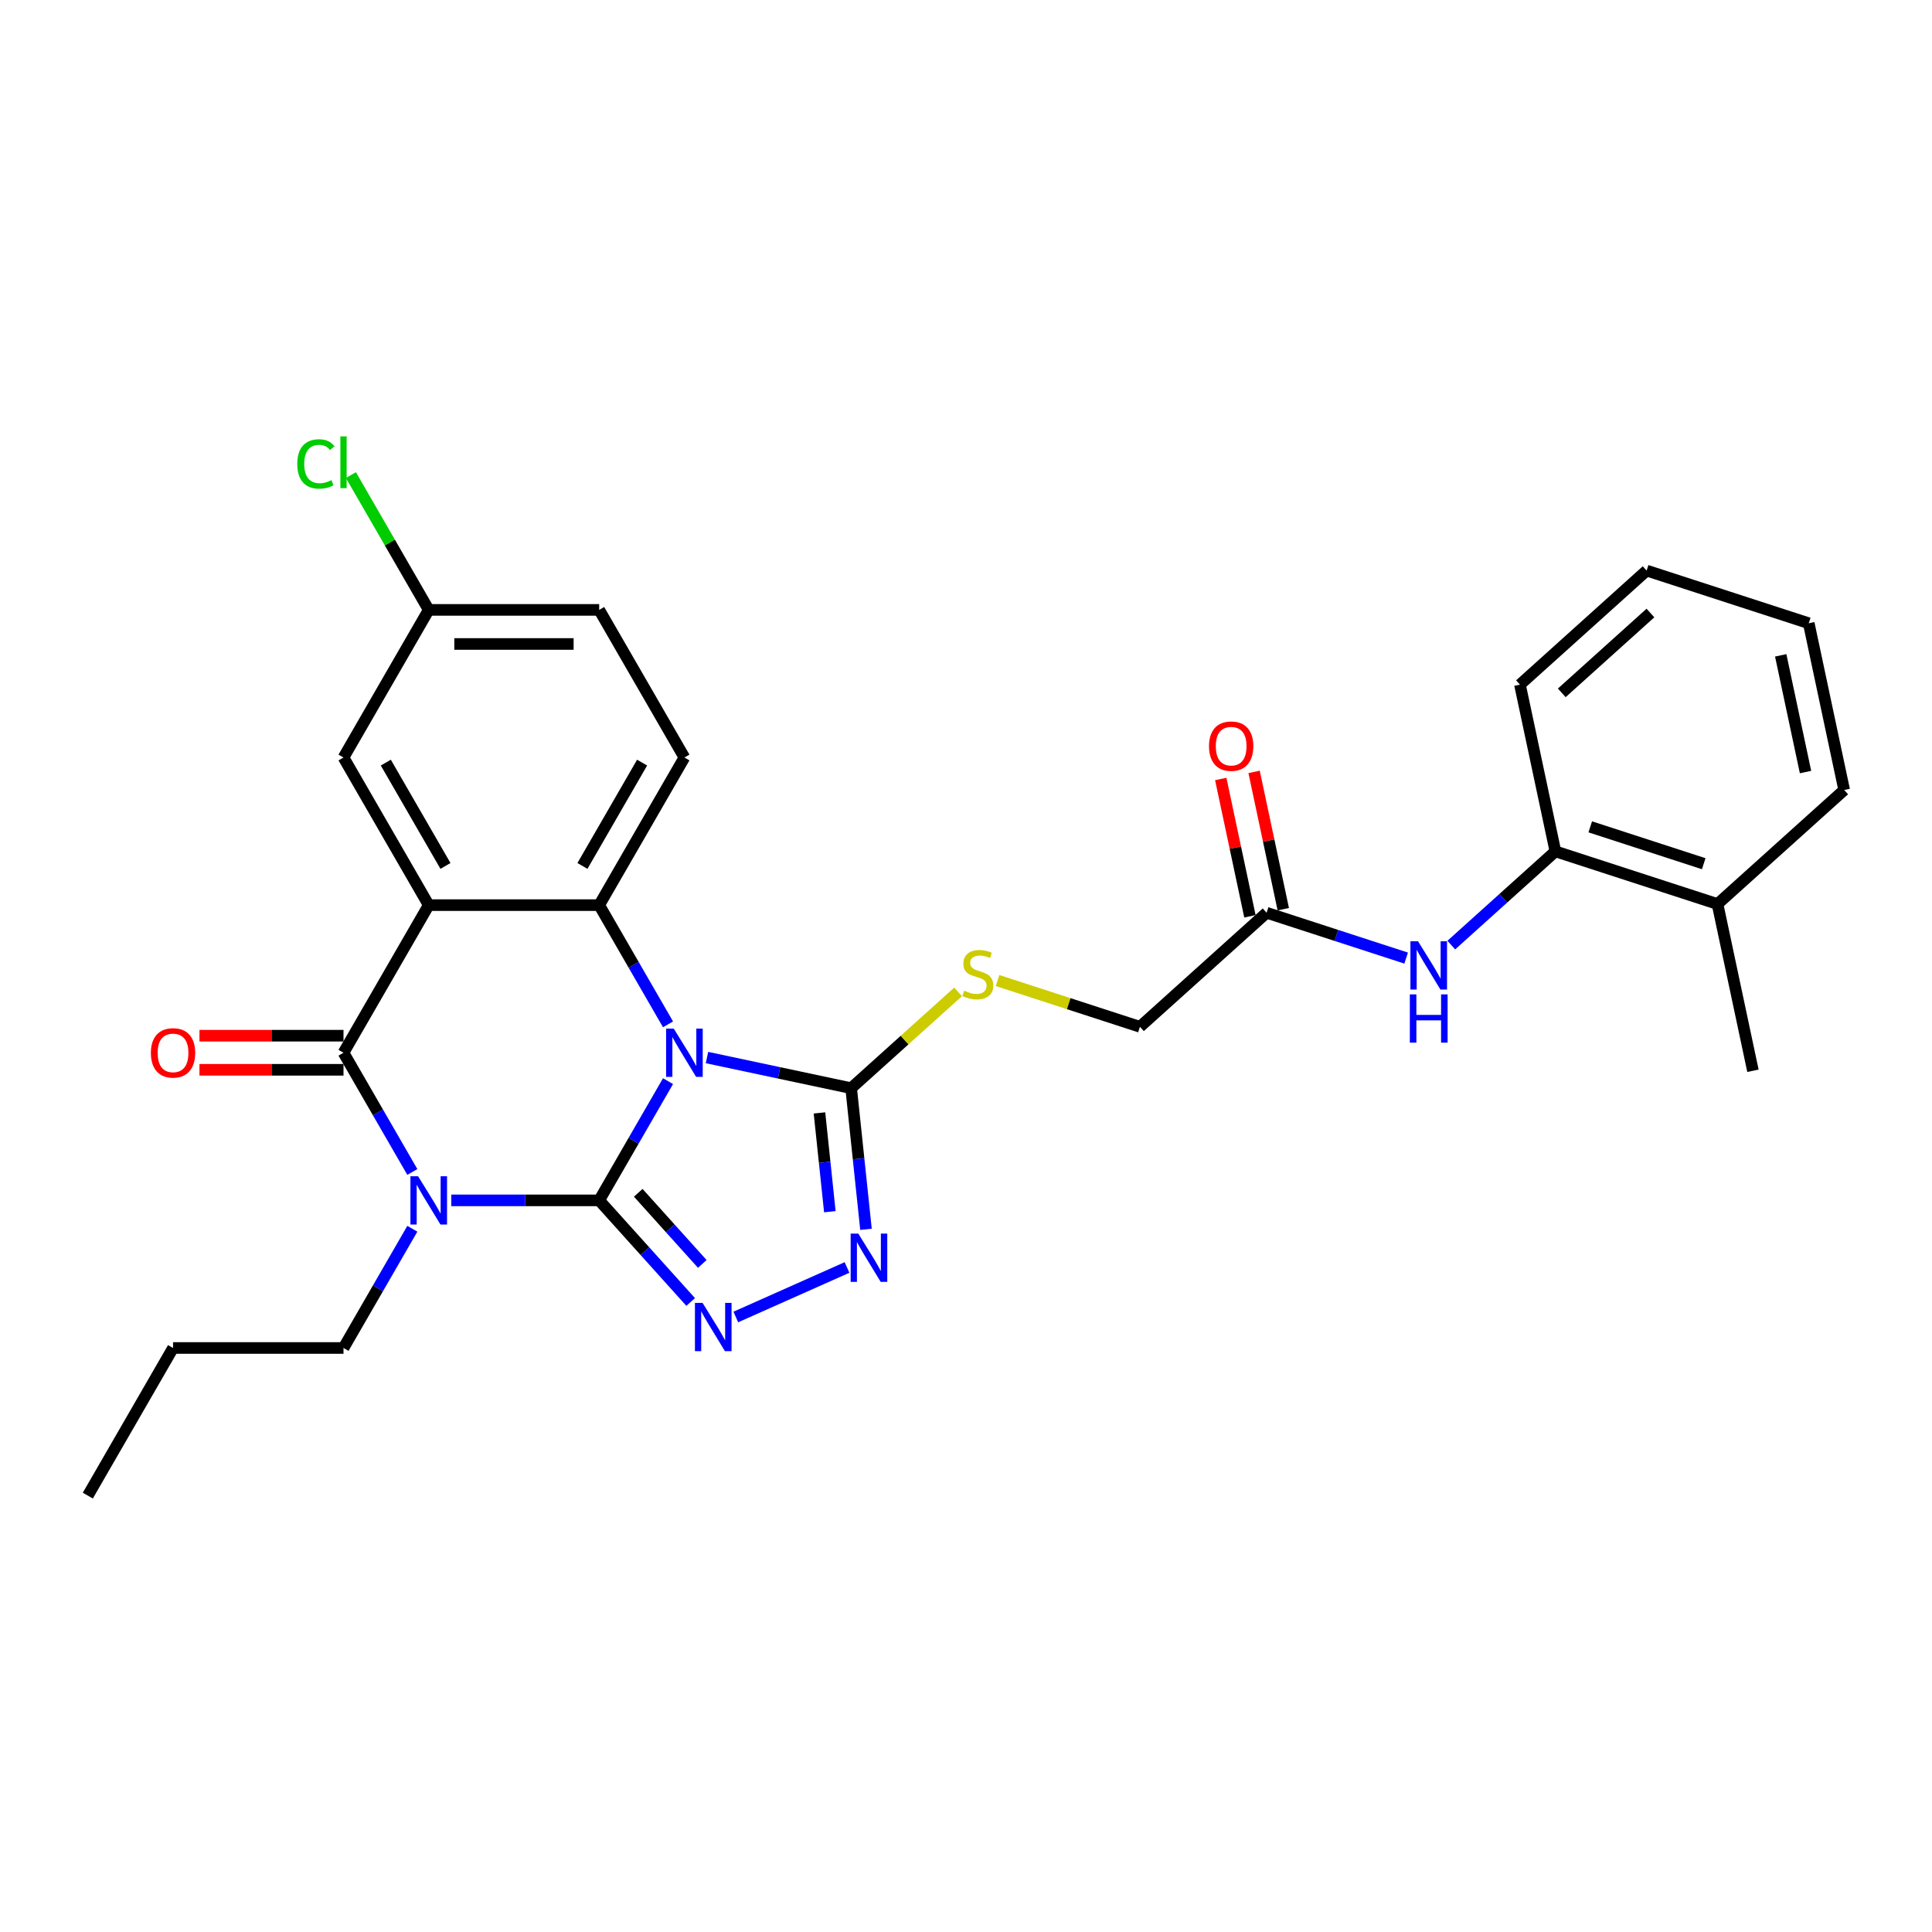 <?xml version='1.0' encoding='iso-8859-1'?>
<svg version='1.1' baseProfile='full'
              xmlns='http://www.w3.org/2000/svg'
                      xmlns:rdkit='http://www.rdkit.org/xml'
                      xmlns:xlink='http://www.w3.org/1999/xlink'
                  xml:space='preserve'
width='1000px' height='1000px' viewBox='0 0 1000 1000'>
<!-- END OF HEADER -->
<rect style='opacity:1.0;fill:#FFFFFF;stroke:none' width='1000' height='1000' x='0' y='0'> </rect>
<path class='bond-0' d='M 310.138,621.308 L 327.952,590.453' style='fill:none;fill-rule:evenodd;stroke:#000000;stroke-width:6px;stroke-linecap:butt;stroke-linejoin:miter;stroke-opacity:1' />
<path class='bond-0' d='M 327.952,590.453 L 345.766,559.599' style='fill:none;fill-rule:evenodd;stroke:#0000FF;stroke-width:6px;stroke-linecap:butt;stroke-linejoin:miter;stroke-opacity:1' />
<path class='bond-1' d='M 310.138,621.308 L 271.865,621.308' style='fill:none;fill-rule:evenodd;stroke:#000000;stroke-width:6px;stroke-linecap:butt;stroke-linejoin:miter;stroke-opacity:1' />
<path class='bond-1' d='M 271.865,621.308 L 233.592,621.308' style='fill:none;fill-rule:evenodd;stroke:#0000FF;stroke-width:6px;stroke-linecap:butt;stroke-linejoin:miter;stroke-opacity:1' />
<path class='bond-5' d='M 310.138,621.308 L 333.815,647.604' style='fill:none;fill-rule:evenodd;stroke:#000000;stroke-width:6px;stroke-linecap:butt;stroke-linejoin:miter;stroke-opacity:1' />
<path class='bond-5' d='M 333.815,647.604 L 357.493,673.9' style='fill:none;fill-rule:evenodd;stroke:#0000FF;stroke-width:6px;stroke-linecap:butt;stroke-linejoin:miter;stroke-opacity:1' />
<path class='bond-5' d='M 330.355,617.39 L 346.929,635.797' style='fill:none;fill-rule:evenodd;stroke:#000000;stroke-width:6px;stroke-linecap:butt;stroke-linejoin:miter;stroke-opacity:1' />
<path class='bond-5' d='M 346.929,635.797 L 363.503,654.204' style='fill:none;fill-rule:evenodd;stroke:#0000FF;stroke-width:6px;stroke-linecap:butt;stroke-linejoin:miter;stroke-opacity:1' />
<path class='bond-4' d='M 345.766,530.202 L 327.952,499.347' style='fill:none;fill-rule:evenodd;stroke:#0000FF;stroke-width:6px;stroke-linecap:butt;stroke-linejoin:miter;stroke-opacity:1' />
<path class='bond-4' d='M 327.952,499.347 L 310.138,468.493' style='fill:none;fill-rule:evenodd;stroke:#000000;stroke-width:6px;stroke-linecap:butt;stroke-linejoin:miter;stroke-opacity:1' />
<path class='bond-6' d='M 365.933,547.383 L 403.243,555.314' style='fill:none;fill-rule:evenodd;stroke:#0000FF;stroke-width:6px;stroke-linecap:butt;stroke-linejoin:miter;stroke-opacity:1' />
<path class='bond-6' d='M 403.243,555.314 L 440.552,563.244' style='fill:none;fill-rule:evenodd;stroke:#000000;stroke-width:6px;stroke-linecap:butt;stroke-linejoin:miter;stroke-opacity:1' />
<path class='bond-3' d='M 213.424,606.609 L 195.61,575.755' style='fill:none;fill-rule:evenodd;stroke:#0000FF;stroke-width:6px;stroke-linecap:butt;stroke-linejoin:miter;stroke-opacity:1' />
<path class='bond-3' d='M 195.61,575.755 L 177.796,544.9' style='fill:none;fill-rule:evenodd;stroke:#000000;stroke-width:6px;stroke-linecap:butt;stroke-linejoin:miter;stroke-opacity:1' />
<path class='bond-16' d='M 213.424,636.007 L 195.61,666.861' style='fill:none;fill-rule:evenodd;stroke:#0000FF;stroke-width:6px;stroke-linecap:butt;stroke-linejoin:miter;stroke-opacity:1' />
<path class='bond-16' d='M 195.61,666.861 L 177.796,697.715' style='fill:none;fill-rule:evenodd;stroke:#000000;stroke-width:6px;stroke-linecap:butt;stroke-linejoin:miter;stroke-opacity:1' />
<path class='bond-2' d='M 221.91,468.493 L 177.796,544.9' style='fill:none;fill-rule:evenodd;stroke:#000000;stroke-width:6px;stroke-linecap:butt;stroke-linejoin:miter;stroke-opacity:1' />
<path class='bond-11' d='M 221.91,468.493 L 177.796,392.085' style='fill:none;fill-rule:evenodd;stroke:#000000;stroke-width:6px;stroke-linecap:butt;stroke-linejoin:miter;stroke-opacity:1' />
<path class='bond-11' d='M 230.575,448.209 L 199.695,394.723' style='fill:none;fill-rule:evenodd;stroke:#000000;stroke-width:6px;stroke-linecap:butt;stroke-linejoin:miter;stroke-opacity:1' />
<path class='bond-30' d='M 221.91,468.493 L 310.138,468.493' style='fill:none;fill-rule:evenodd;stroke:#000000;stroke-width:6px;stroke-linecap:butt;stroke-linejoin:miter;stroke-opacity:1' />
<path class='bond-14' d='M 177.796,536.077 L 140.52,536.077' style='fill:none;fill-rule:evenodd;stroke:#000000;stroke-width:6px;stroke-linecap:butt;stroke-linejoin:miter;stroke-opacity:1' />
<path class='bond-14' d='M 140.52,536.077 L 103.244,536.077' style='fill:none;fill-rule:evenodd;stroke:#FF0000;stroke-width:6px;stroke-linecap:butt;stroke-linejoin:miter;stroke-opacity:1' />
<path class='bond-14' d='M 177.796,553.723 L 140.52,553.723' style='fill:none;fill-rule:evenodd;stroke:#000000;stroke-width:6px;stroke-linecap:butt;stroke-linejoin:miter;stroke-opacity:1' />
<path class='bond-14' d='M 140.52,553.723 L 103.244,553.723' style='fill:none;fill-rule:evenodd;stroke:#FF0000;stroke-width:6px;stroke-linecap:butt;stroke-linejoin:miter;stroke-opacity:1' />
<path class='bond-10' d='M 310.138,468.493 L 354.252,392.085' style='fill:none;fill-rule:evenodd;stroke:#000000;stroke-width:6px;stroke-linecap:butt;stroke-linejoin:miter;stroke-opacity:1' />
<path class='bond-10' d='M 301.474,448.209 L 332.354,394.723' style='fill:none;fill-rule:evenodd;stroke:#000000;stroke-width:6px;stroke-linecap:butt;stroke-linejoin:miter;stroke-opacity:1' />
<path class='bond-7' d='M 380.856,681.673 L 438.413,656.047' style='fill:none;fill-rule:evenodd;stroke:#0000FF;stroke-width:6px;stroke-linecap:butt;stroke-linejoin:miter;stroke-opacity:1' />
<path class='bond-9' d='M 440.552,563.244 L 468.227,538.326' style='fill:none;fill-rule:evenodd;stroke:#000000;stroke-width:6px;stroke-linecap:butt;stroke-linejoin:miter;stroke-opacity:1' />
<path class='bond-9' d='M 468.227,538.326 L 495.901,513.407' style='fill:none;fill-rule:evenodd;stroke:#CCCC00;stroke-width:6px;stroke-linecap:butt;stroke-linejoin:miter;stroke-opacity:1' />
<path class='bond-29' d='M 440.552,563.244 L 444.391,599.767' style='fill:none;fill-rule:evenodd;stroke:#000000;stroke-width:6px;stroke-linecap:butt;stroke-linejoin:miter;stroke-opacity:1' />
<path class='bond-29' d='M 444.391,599.767 L 448.229,636.29' style='fill:none;fill-rule:evenodd;stroke:#0000FF;stroke-width:6px;stroke-linecap:butt;stroke-linejoin:miter;stroke-opacity:1' />
<path class='bond-29' d='M 424.155,576.045 L 426.842,601.611' style='fill:none;fill-rule:evenodd;stroke:#000000;stroke-width:6px;stroke-linecap:butt;stroke-linejoin:miter;stroke-opacity:1' />
<path class='bond-29' d='M 426.842,601.611 L 429.529,627.177' style='fill:none;fill-rule:evenodd;stroke:#0000FF;stroke-width:6px;stroke-linecap:butt;stroke-linejoin:miter;stroke-opacity:1' />
<path class='bond-8' d='M 727.822,495.904 L 691.708,484.17' style='fill:none;fill-rule:evenodd;stroke:#0000FF;stroke-width:6px;stroke-linecap:butt;stroke-linejoin:miter;stroke-opacity:1' />
<path class='bond-8' d='M 691.708,484.17 L 655.594,472.436' style='fill:none;fill-rule:evenodd;stroke:#000000;stroke-width:6px;stroke-linecap:butt;stroke-linejoin:miter;stroke-opacity:1' />
<path class='bond-13' d='M 751.185,489.182 L 778.127,464.923' style='fill:none;fill-rule:evenodd;stroke:#0000FF;stroke-width:6px;stroke-linecap:butt;stroke-linejoin:miter;stroke-opacity:1' />
<path class='bond-13' d='M 778.127,464.923 L 805.07,440.664' style='fill:none;fill-rule:evenodd;stroke:#000000;stroke-width:6px;stroke-linecap:butt;stroke-linejoin:miter;stroke-opacity:1' />
<path class='bond-18' d='M 516.335,507.528 L 553.181,519.5' style='fill:none;fill-rule:evenodd;stroke:#CCCC00;stroke-width:6px;stroke-linecap:butt;stroke-linejoin:miter;stroke-opacity:1' />
<path class='bond-18' d='M 553.181,519.5 L 590.028,531.472' style='fill:none;fill-rule:evenodd;stroke:#000000;stroke-width:6px;stroke-linecap:butt;stroke-linejoin:miter;stroke-opacity:1' />
<path class='bond-20' d='M 354.252,392.085 L 310.138,315.678' style='fill:none;fill-rule:evenodd;stroke:#000000;stroke-width:6px;stroke-linecap:butt;stroke-linejoin:miter;stroke-opacity:1' />
<path class='bond-19' d='M 177.796,392.085 L 221.91,315.678' style='fill:none;fill-rule:evenodd;stroke:#000000;stroke-width:6px;stroke-linecap:butt;stroke-linejoin:miter;stroke-opacity:1' />
<path class='bond-12' d='M 655.594,472.436 L 590.028,531.472' style='fill:none;fill-rule:evenodd;stroke:#000000;stroke-width:6px;stroke-linecap:butt;stroke-linejoin:miter;stroke-opacity:1' />
<path class='bond-15' d='M 664.224,470.602 L 656.67,435.066' style='fill:none;fill-rule:evenodd;stroke:#000000;stroke-width:6px;stroke-linecap:butt;stroke-linejoin:miter;stroke-opacity:1' />
<path class='bond-15' d='M 656.67,435.066 L 649.117,399.53' style='fill:none;fill-rule:evenodd;stroke:#FF0000;stroke-width:6px;stroke-linecap:butt;stroke-linejoin:miter;stroke-opacity:1' />
<path class='bond-15' d='M 646.964,474.27 L 639.411,438.734' style='fill:none;fill-rule:evenodd;stroke:#000000;stroke-width:6px;stroke-linecap:butt;stroke-linejoin:miter;stroke-opacity:1' />
<path class='bond-15' d='M 639.411,438.734 L 631.857,403.198' style='fill:none;fill-rule:evenodd;stroke:#FF0000;stroke-width:6px;stroke-linecap:butt;stroke-linejoin:miter;stroke-opacity:1' />
<path class='bond-17' d='M 805.07,440.664 L 888.979,467.928' style='fill:none;fill-rule:evenodd;stroke:#000000;stroke-width:6px;stroke-linecap:butt;stroke-linejoin:miter;stroke-opacity:1' />
<path class='bond-17' d='M 823.109,427.971 L 881.846,447.056' style='fill:none;fill-rule:evenodd;stroke:#000000;stroke-width:6px;stroke-linecap:butt;stroke-linejoin:miter;stroke-opacity:1' />
<path class='bond-22' d='M 805.07,440.664 L 786.726,354.364' style='fill:none;fill-rule:evenodd;stroke:#000000;stroke-width:6px;stroke-linecap:butt;stroke-linejoin:miter;stroke-opacity:1' />
<path class='bond-25' d='M 177.796,697.715 L 89.569,697.715' style='fill:none;fill-rule:evenodd;stroke:#000000;stroke-width:6px;stroke-linecap:butt;stroke-linejoin:miter;stroke-opacity:1' />
<path class='bond-23' d='M 888.979,467.928 L 907.323,554.228' style='fill:none;fill-rule:evenodd;stroke:#000000;stroke-width:6px;stroke-linecap:butt;stroke-linejoin:miter;stroke-opacity:1' />
<path class='bond-24' d='M 888.979,467.928 L 954.545,408.892' style='fill:none;fill-rule:evenodd;stroke:#000000;stroke-width:6px;stroke-linecap:butt;stroke-linejoin:miter;stroke-opacity:1' />
<path class='bond-21' d='M 221.91,315.678 L 201.768,280.79' style='fill:none;fill-rule:evenodd;stroke:#000000;stroke-width:6px;stroke-linecap:butt;stroke-linejoin:miter;stroke-opacity:1' />
<path class='bond-21' d='M 201.768,280.79 L 181.625,245.902' style='fill:none;fill-rule:evenodd;stroke:#00CC00;stroke-width:6px;stroke-linecap:butt;stroke-linejoin:miter;stroke-opacity:1' />
<path class='bond-31' d='M 221.91,315.678 L 310.138,315.678' style='fill:none;fill-rule:evenodd;stroke:#000000;stroke-width:6px;stroke-linecap:butt;stroke-linejoin:miter;stroke-opacity:1' />
<path class='bond-31' d='M 235.144,333.323 L 296.904,333.323' style='fill:none;fill-rule:evenodd;stroke:#000000;stroke-width:6px;stroke-linecap:butt;stroke-linejoin:miter;stroke-opacity:1' />
<path class='bond-26' d='M 786.726,354.364 L 852.292,295.328' style='fill:none;fill-rule:evenodd;stroke:#000000;stroke-width:6px;stroke-linecap:butt;stroke-linejoin:miter;stroke-opacity:1' />
<path class='bond-26' d='M 808.368,358.622 L 854.264,317.297' style='fill:none;fill-rule:evenodd;stroke:#000000;stroke-width:6px;stroke-linecap:butt;stroke-linejoin:miter;stroke-opacity:1' />
<path class='bond-32' d='M 954.545,408.892 L 936.202,322.592' style='fill:none;fill-rule:evenodd;stroke:#000000;stroke-width:6px;stroke-linecap:butt;stroke-linejoin:miter;stroke-opacity:1' />
<path class='bond-32' d='M 934.534,399.615 L 921.693,339.206' style='fill:none;fill-rule:evenodd;stroke:#000000;stroke-width:6px;stroke-linecap:butt;stroke-linejoin:miter;stroke-opacity:1' />
<path class='bond-27' d='M 89.569,697.715 L 45.455,774.123' style='fill:none;fill-rule:evenodd;stroke:#000000;stroke-width:6px;stroke-linecap:butt;stroke-linejoin:miter;stroke-opacity:1' />
<path class='bond-28' d='M 852.292,295.328 L 936.202,322.592' style='fill:none;fill-rule:evenodd;stroke:#000000;stroke-width:6px;stroke-linecap:butt;stroke-linejoin:miter;stroke-opacity:1' />
<path  class='atom-1' d='M 348.729 532.407
L 356.917 545.641
Q 357.728 546.947, 359.034 549.312
Q 360.34 551.676, 360.41 551.817
L 360.41 532.407
L 363.728 532.407
L 363.728 557.393
L 360.305 557.393
L 351.517 542.924
Q 350.494 541.23, 349.4 539.289
Q 348.341 537.348, 348.023 536.748
L 348.023 557.393
L 344.776 557.393
L 344.776 532.407
L 348.729 532.407
' fill='#0000FF'/>
<path  class='atom-2' d='M 216.387 608.815
L 224.575 622.049
Q 225.386 623.355, 226.692 625.719
Q 227.998 628.084, 228.069 628.225
L 228.069 608.815
L 231.386 608.815
L 231.386 633.801
L 227.963 633.801
L 219.175 619.332
Q 218.152 617.638, 217.058 615.697
Q 215.999 613.756, 215.681 613.156
L 215.681 633.801
L 212.435 633.801
L 212.435 608.815
L 216.387 608.815
' fill='#0000FF'/>
<path  class='atom-6' d='M 363.651 674.381
L 371.839 687.615
Q 372.65 688.921, 373.956 691.285
Q 375.262 693.65, 375.332 693.791
L 375.332 674.381
L 378.65 674.381
L 378.65 699.367
L 375.227 699.367
L 366.439 684.898
Q 365.416 683.204, 364.322 681.263
Q 363.263 679.322, 362.945 678.722
L 362.945 699.367
L 359.698 699.367
L 359.698 674.381
L 363.651 674.381
' fill='#0000FF'/>
<path  class='atom-8' d='M 444.251 638.495
L 452.439 651.73
Q 453.251 653.035, 454.556 655.4
Q 455.862 657.764, 455.933 657.906
L 455.933 638.495
L 459.25 638.495
L 459.25 663.482
L 455.827 663.482
L 447.039 649.012
Q 446.016 647.318, 444.922 645.377
Q 443.863 643.436, 443.545 642.836
L 443.545 663.482
L 440.299 663.482
L 440.299 638.495
L 444.251 638.495
' fill='#0000FF'/>
<path  class='atom-9' d='M 733.981 487.207
L 742.168 500.441
Q 742.98 501.747, 744.286 504.111
Q 745.591 506.476, 745.662 506.617
L 745.662 487.207
L 748.979 487.207
L 748.979 512.193
L 745.556 512.193
L 736.769 497.723
Q 735.745 496.029, 734.651 494.088
Q 733.592 492.147, 733.275 491.548
L 733.275 512.193
L 730.028 512.193
L 730.028 487.207
L 733.981 487.207
' fill='#0000FF'/>
<path  class='atom-9' d='M 729.728 514.691
L 733.116 514.691
L 733.116 525.314
L 745.891 525.314
L 745.891 514.691
L 749.279 514.691
L 749.279 539.678
L 745.891 539.678
L 745.891 528.137
L 733.116 528.137
L 733.116 539.678
L 729.728 539.678
L 729.728 514.691
' fill='#0000FF'/>
<path  class='atom-10' d='M 499.06 512.784
Q 499.342 512.89, 500.507 513.384
Q 501.671 513.878, 502.942 514.195
Q 504.248 514.478, 505.518 514.478
Q 507.883 514.478, 509.259 513.348
Q 510.635 512.184, 510.635 510.172
Q 510.635 508.796, 509.93 507.949
Q 509.259 507.102, 508.2 506.643
Q 507.142 506.184, 505.377 505.655
Q 503.154 504.984, 501.813 504.349
Q 500.507 503.714, 499.554 502.373
Q 498.636 501.032, 498.636 498.773
Q 498.636 495.632, 500.754 493.691
Q 502.907 491.75, 507.142 491.75
Q 510.035 491.75, 513.317 493.127
L 512.506 495.844
Q 509.506 494.609, 507.247 494.609
Q 504.812 494.609, 503.471 495.632
Q 502.13 496.62, 502.165 498.35
Q 502.165 499.691, 502.836 500.502
Q 503.542 501.314, 504.53 501.773
Q 505.553 502.232, 507.247 502.761
Q 509.506 503.467, 510.847 504.173
Q 512.188 504.878, 513.141 506.325
Q 514.129 507.737, 514.129 510.172
Q 514.129 513.631, 511.8 515.501
Q 509.506 517.336, 505.659 517.336
Q 503.436 517.336, 501.742 516.842
Q 500.083 516.383, 498.107 515.572
L 499.06 512.784
' fill='#CCCC00'/>
<path  class='atom-15' d='M 78.099 544.971
Q 78.099 538.971, 81.063 535.619
Q 84.028 532.266, 89.569 532.266
Q 95.109 532.266, 98.074 535.619
Q 101.038 538.971, 101.038 544.971
Q 101.038 551.041, 98.038 554.499
Q 95.039 557.923, 89.569 557.923
Q 84.063 557.923, 81.063 554.499
Q 78.099 551.076, 78.099 544.971
M 89.569 555.099
Q 93.38 555.099, 95.427 552.558
Q 97.509 549.982, 97.509 544.971
Q 97.509 540.065, 95.427 537.595
Q 93.38 535.089, 89.569 535.089
Q 85.757 535.089, 83.675 537.56
Q 81.628 540.03, 81.628 544.971
Q 81.628 550.018, 83.675 552.558
Q 85.757 555.099, 89.569 555.099
' fill='#FF0000'/>
<path  class='atom-16' d='M 625.781 386.207
Q 625.781 380.207, 628.745 376.854
Q 631.71 373.502, 637.25 373.502
Q 642.791 373.502, 645.755 376.854
Q 648.72 380.207, 648.72 386.207
Q 648.72 392.277, 645.72 395.735
Q 642.72 399.158, 637.25 399.158
Q 631.745 399.158, 628.745 395.735
Q 625.781 392.312, 625.781 386.207
M 637.25 396.335
Q 641.062 396.335, 643.109 393.794
Q 645.191 391.218, 645.191 386.207
Q 645.191 381.301, 643.109 378.831
Q 641.062 376.325, 637.25 376.325
Q 633.439 376.325, 631.357 378.795
Q 629.31 381.266, 629.31 386.207
Q 629.31 391.253, 631.357 393.794
Q 633.439 396.335, 637.25 396.335
' fill='#FF0000'/>
<path  class='atom-22' d='M 153.869 240.135
Q 153.869 233.923, 156.763 230.677
Q 159.692 227.394, 165.233 227.394
Q 170.385 227.394, 173.138 231.029
L 170.809 232.935
Q 168.797 230.288, 165.233 230.288
Q 161.457 230.288, 159.445 232.829
Q 157.469 235.335, 157.469 240.135
Q 157.469 245.075, 159.516 247.616
Q 161.598 250.157, 165.621 250.157
Q 168.374 250.157, 171.585 248.499
L 172.573 251.145
Q 171.267 251.992, 169.291 252.486
Q 167.315 252.981, 165.127 252.981
Q 159.692 252.981, 156.763 249.663
Q 153.869 246.346, 153.869 240.135
' fill='#00CC00'/>
<path  class='atom-22' d='M 176.173 225.877
L 179.42 225.877
L 179.42 252.663
L 176.173 252.663
L 176.173 225.877
' fill='#00CC00'/>
</svg>
